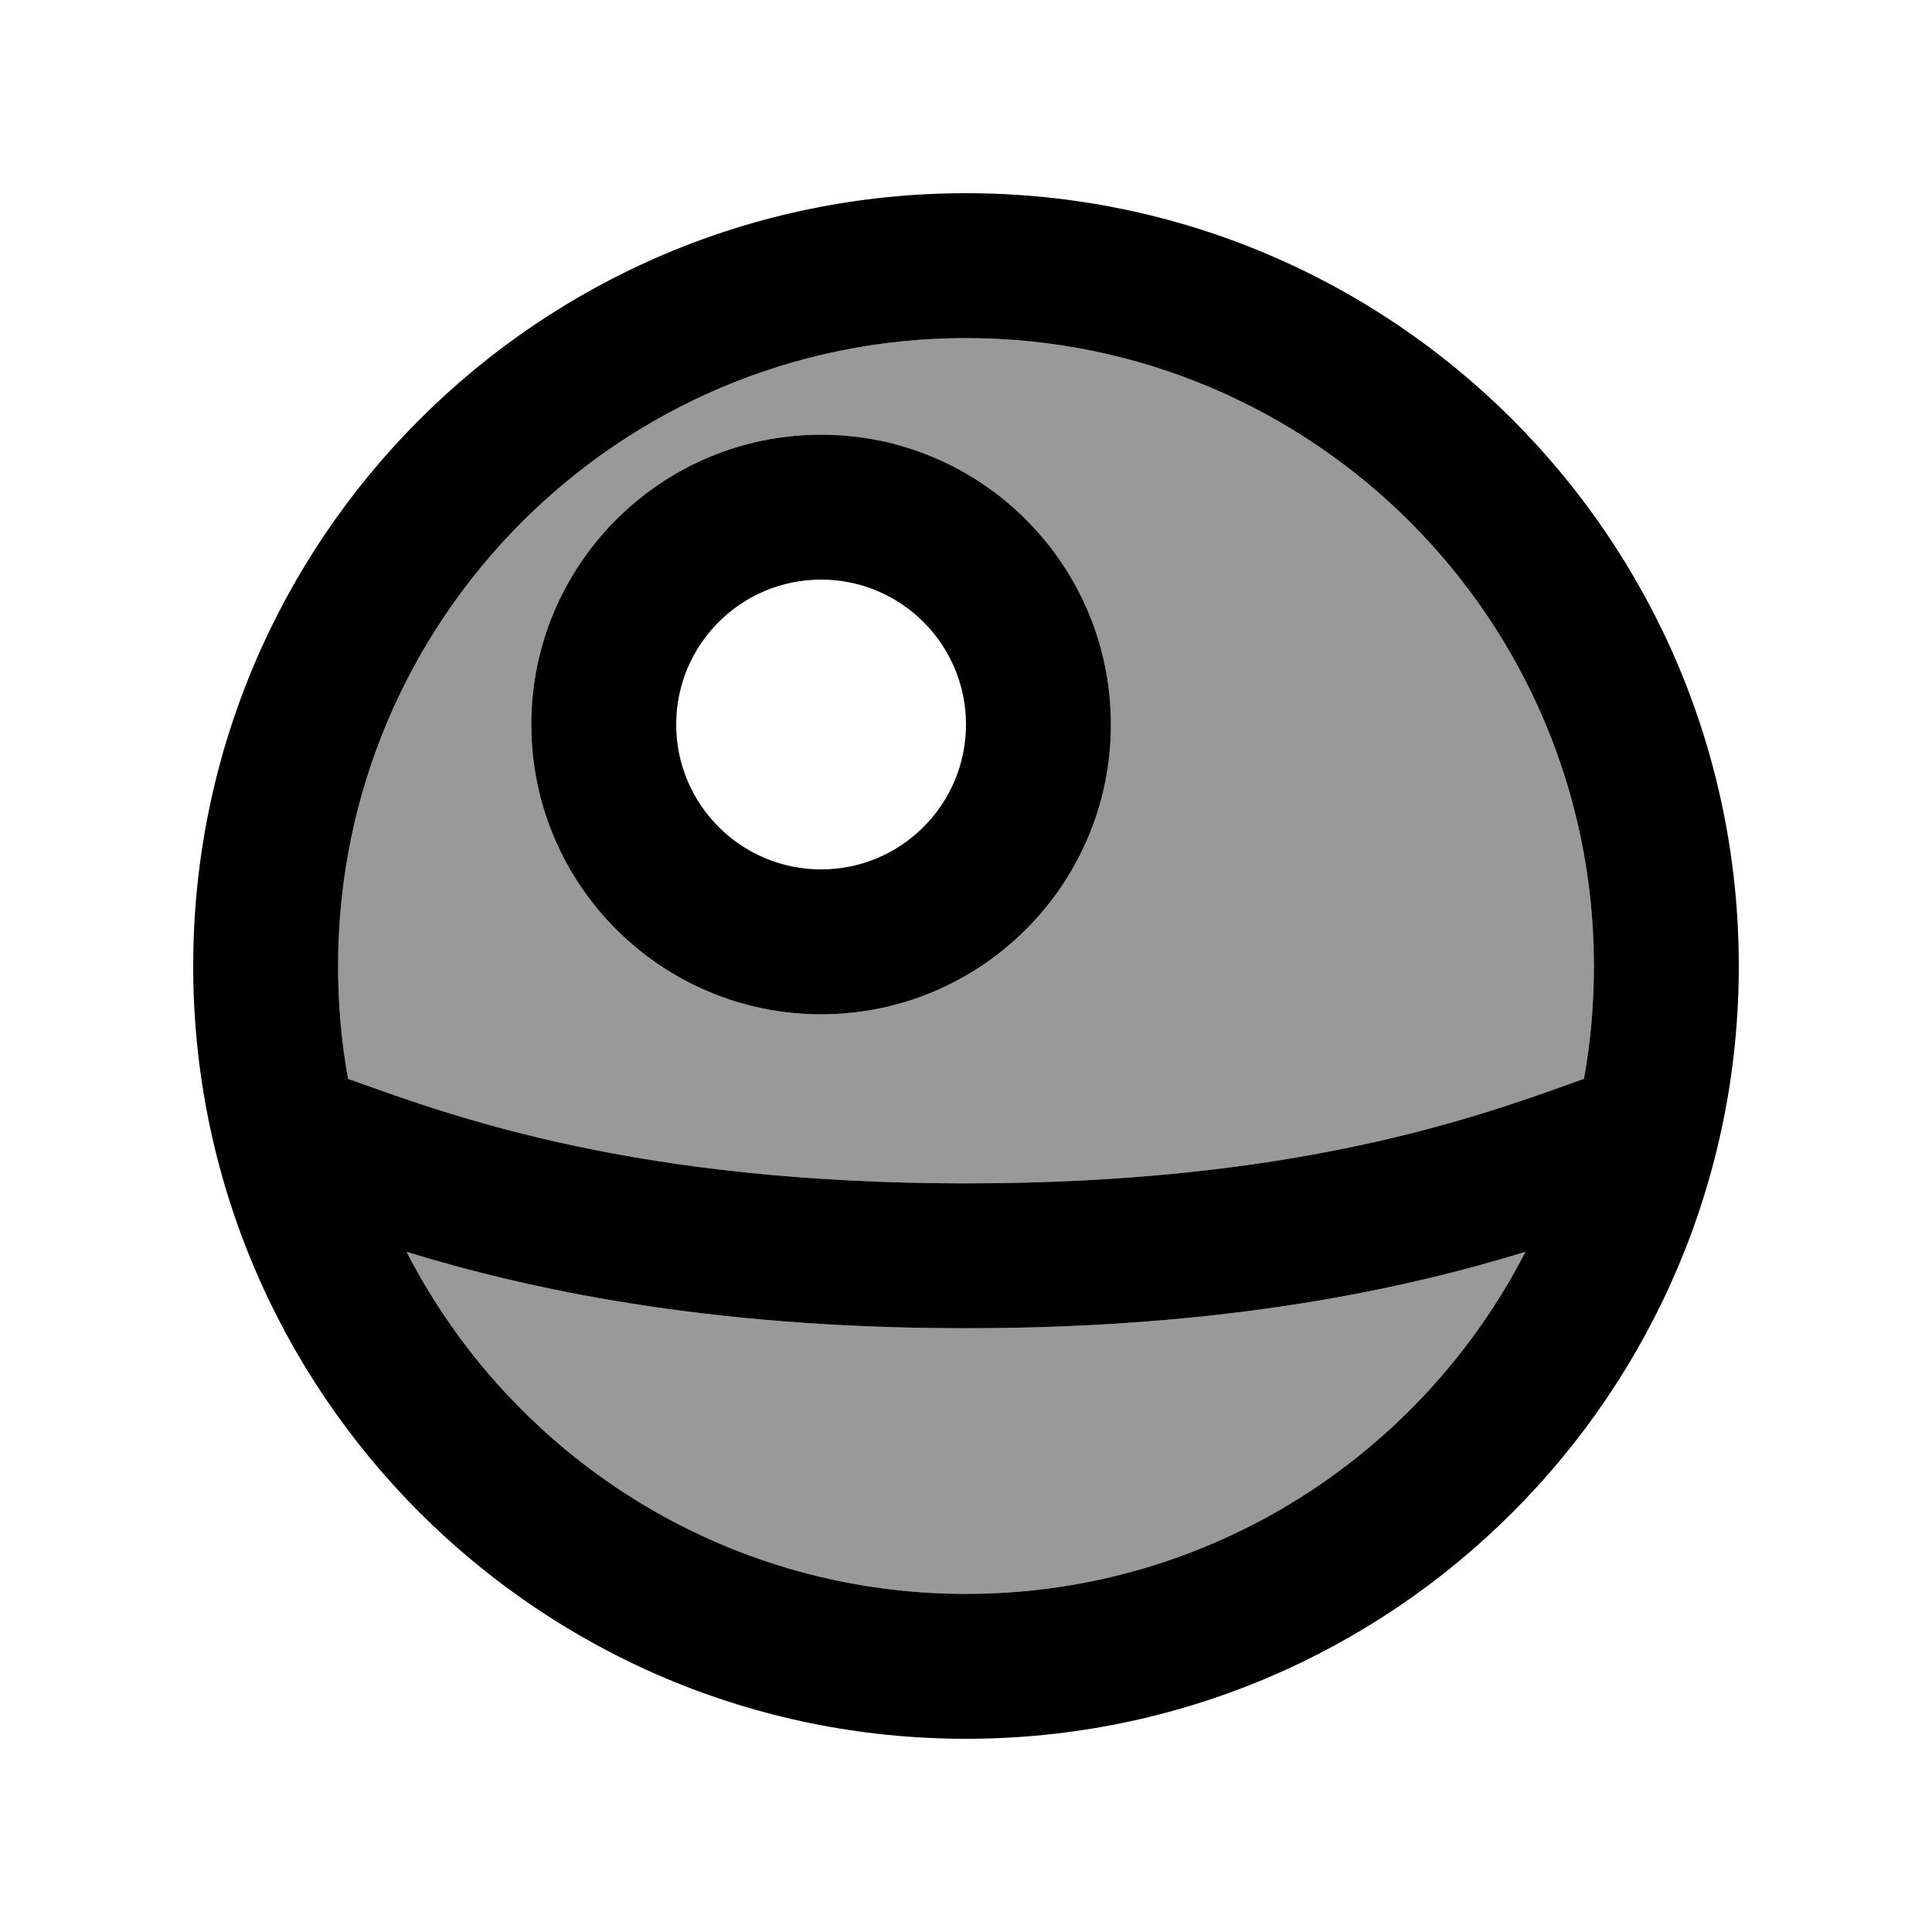 <svg xmlns="http://www.w3.org/2000/svg" viewBox="0 0 640 640"><!--! Font Awesome Pro 7.1.0 by @fontawesome - https://fontawesome.com License - https://fontawesome.com/license (Commercial License) Copyright 2025 Fonticons, Inc. --><path opacity=".4" fill="currentColor" d="M112 320C112 332.8 113.1 345.2 115.3 357.4C115.8 357.6 116.3 357.8 116.8 357.9C151.7 370.5 211.6 392 320 392C428.4 392 488.3 370.5 523.2 357.9C523.7 357.7 524.2 357.5 524.7 357.4C526.9 345.3 528 332.8 528 320C528 205.1 434.9 112 320 112C205.1 112 112 205.1 112 320zM134.7 414.7C169.2 481.9 239.2 528 320 528C400.8 528 470.8 481.9 505.3 414.7C466.1 426.7 407 440 320 440C233 440 173.9 426.7 134.7 414.7zM368 240C368 293 325 336 272 336C219 336 176 293 176 240C176 187 219 144 272 144C325 144 368 187 368 240z"/><path fill="currentColor" d="M320 112C205.1 112 112 205.1 112 320C112 332.8 113.1 345.2 115.3 357.4C115.8 357.6 116.3 357.8 116.8 357.9C151.7 370.5 211.6 392 320 392C428.4 392 488.3 370.5 523.2 357.9L523.2 357.9C523.7 357.7 524.2 357.5 524.7 357.4C526.9 345.3 528 332.8 528 320C528 205.1 434.9 112 320 112zM505.3 414.7C466.1 426.7 407 440 320 440C233 440 173.9 426.7 134.7 414.7C169.2 481.9 239.2 528 320 528C400.8 528 470.8 481.9 505.3 414.7zM576 320C576 461.4 461.4 576 320 576C178.6 576 64 461.4 64 320C64 178.6 178.6 64 320 64C461.4 64 576 178.6 576 320zM272 288C298.5 288 320 266.5 320 240C320 213.5 298.5 192 272 192C245.5 192 224 213.5 224 240C224 266.5 245.5 288 272 288zM272 144C325 144 368 187 368 240C368 293 325 336 272 336C219 336 176 293 176 240C176 187 219 144 272 144z"/></svg>